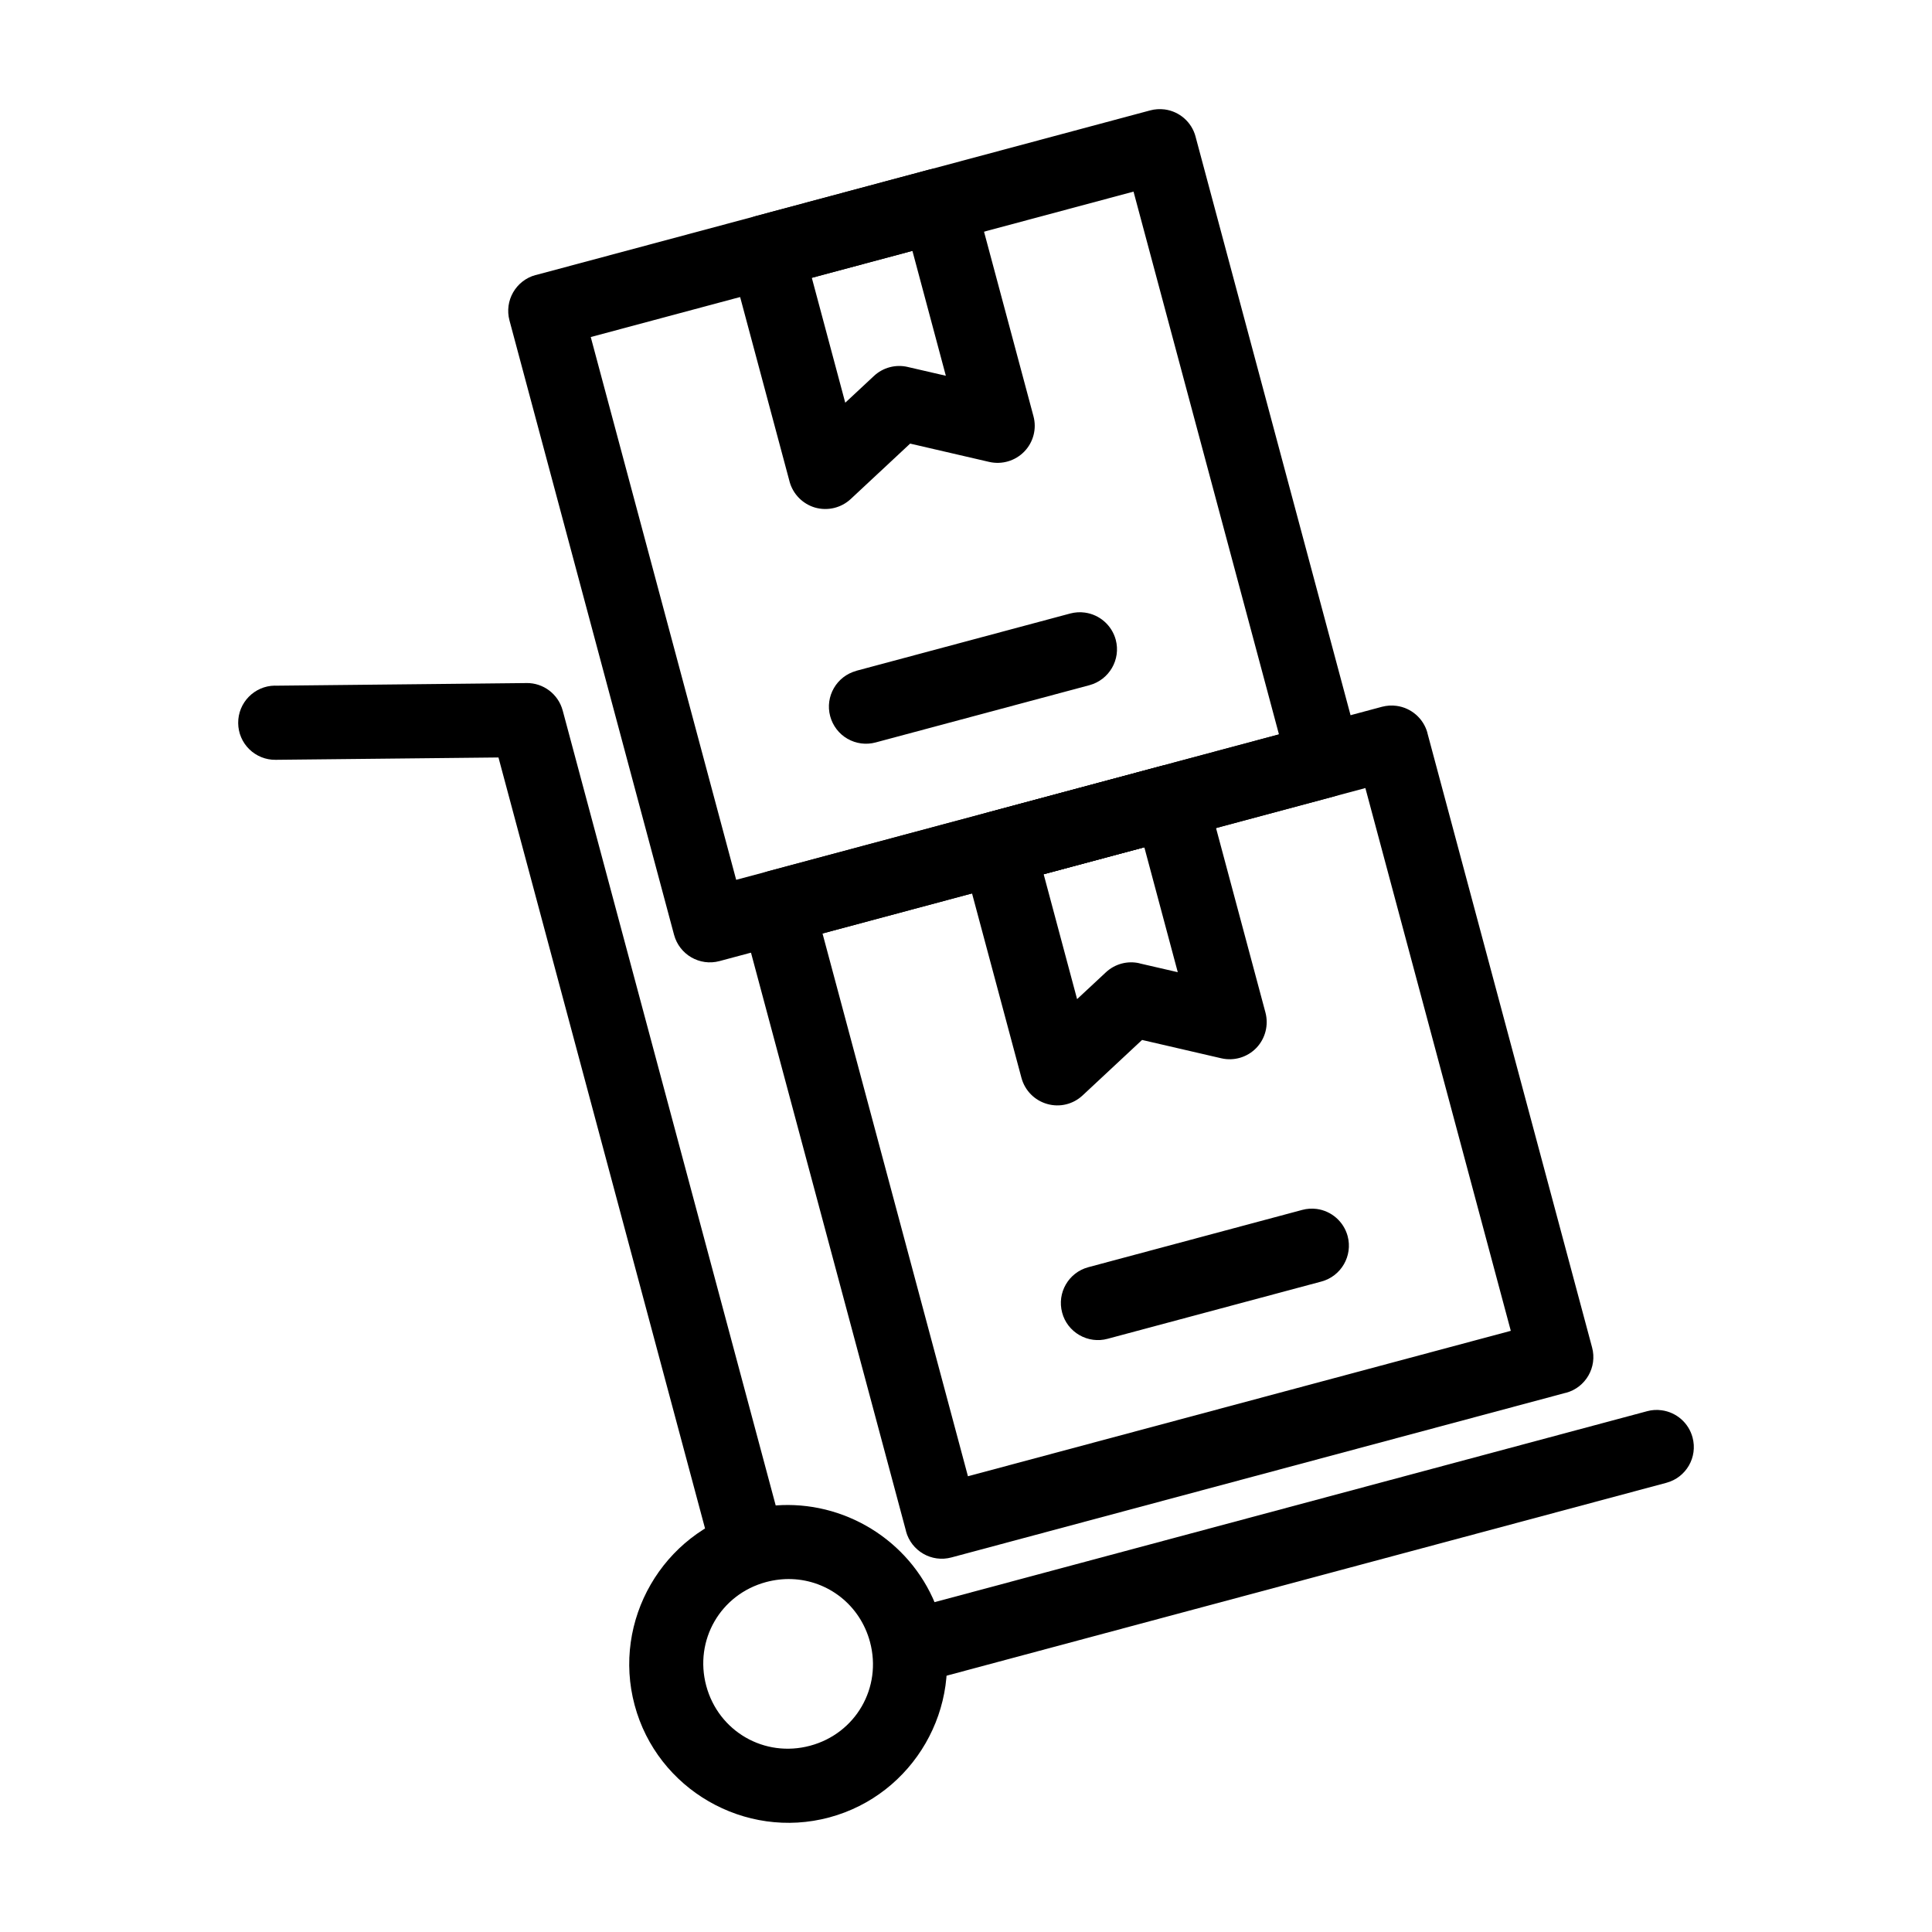 <?xml version="1.0" encoding="UTF-8"?>
<svg width="1200pt" height="1200pt" version="1.1" viewBox="0 0 1200 1200" xmlns="http://www.w3.org/2000/svg">
 <path d="m327 424.26-156.28 1.641v-0.047c-12.703 0.141-22.922 10.594-22.781 23.297 0.047 6.094 2.531 11.953 6.891 16.219s10.266 6.656 16.359 6.562l138.42-1.453 132.32 493.87v0.047c1.594 5.906 5.438 10.922 10.734 13.969 5.297 3.047 11.578 3.891 17.484 2.297 12.281-3.281 19.594-15.891 16.312-28.219l-136.97-511.18v0.047c-2.719-10.172-12-17.203-22.5-17.062zm705.05 451.69c-3-0.422-6.047-0.234-8.953 0.562l-459.52 123.14c-12.281 3.281-19.594 15.891-16.266 28.219 1.547 5.859 5.438 10.922 10.734 13.969 5.25 3.047 11.578 3.891 17.438 2.297l459.52-123.14c12.281-3.281 19.594-15.891 16.266-28.172-2.391-9-9.984-15.656-19.219-16.875z"/>
 <path d="m867.37 438.42c-3-0.422-6.047-0.188-8.953 0.562l-381.66 102.28c-12.281 3.281-19.547 15.891-16.266 28.219l102.28 381.61h-0.047c3.328 12.281 15.938 19.594 28.219 16.266l381.66-102.28v0.047c12.281-3.281 19.594-15.938 16.266-28.219l-102.28-381.61h0.047c-2.438-9-10.031-15.656-19.266-16.875zm-19.312 51.047 90.328 337.13-337.18 90.328-90.328-337.13z"/>
 <path d="m817.78 750.89c-3-0.375-6.047-0.188-8.953 0.609l-132.84 35.578c-12.281 3.281-19.594 15.938-16.266 28.219 1.547 5.906 5.438 10.922 10.734 13.969 5.25 3.047 11.578 3.891 17.438 2.297l132.84-35.578c12.281-3.281 19.594-15.938 16.312-28.219-2.438-9-10.031-15.656-19.266-16.875z"/>
 <path d="m730.08 475.22c-3-0.422-6.047-0.234-8.953 0.562l-107.02 28.688c-12.328 3.281-19.594 15.938-16.312 28.219l36.656 136.82c2.109 7.828 8.156 13.969 15.938 16.172 7.781 2.25 16.125 0.234 22.031-5.297l36.938-34.453 49.219 11.391c7.875 1.828 16.125-0.609 21.75-6.422 5.578-5.812 7.734-14.156 5.672-21.984l-36.656-136.82h-0.047c-2.391-9-9.984-15.656-19.219-16.875zm-19.312 51.047 20.766 77.578-23.766-5.484v-0.047c-7.453-1.734-15.281 0.375-20.906 5.625l-17.859 16.641-20.766-77.578z"/>
 <path d="m723.37 67.969c-3-0.375-6.094-0.188-9 0.609l-381.66 102.28v-0.047c-12.281 3.328-19.547 15.938-16.266 28.219l102.23 381.61c3.328 12.328 15.938 19.594 28.219 16.312l381.66-102.28c12.281-3.281 19.547-15.891 16.266-28.172l-102.23-381.61v-0.047c-2.391-9-9.984-15.656-19.219-16.875zm-19.312 51.047 90.328 337.13-337.13 90.328-90.328-337.13z"/>
 <path d="m673.74 380.48c-3-0.422-6.047-0.188-8.953 0.562l-132.84 35.578v0.047c-12.281 3.281-19.594 15.891-16.312 28.172 1.594 5.906 5.438 10.969 10.734 14.016 5.297 3.047 11.578 3.891 17.484 2.297l132.84-35.578c12.281-3.328 19.594-15.938 16.312-28.219-2.438-9-10.031-15.656-19.266-16.875z"/>
 <path d="m586.03 104.77c-3-0.375-6.047-0.188-9 0.609l-107.02 28.688v-0.047c-12.281 3.328-19.547 15.938-16.266 28.219l36.656 136.82v0.047c2.109 7.781 8.156 13.922 15.891 16.172 7.781 2.203 16.172 0.188 22.078-5.297l36.938-34.453 49.172 11.391c7.875 1.781 16.125-0.656 21.75-6.469s7.781-14.156 5.672-21.938l-36.656-136.82v-0.047c-2.391-9-9.984-15.656-19.219-16.875zm-19.312 51.047 20.766 77.578-23.766-5.484h0.047c-7.5-1.734-15.328 0.375-20.906 5.578l-17.859 16.641-20.766-77.578z"/>
 <path d="m493.36 934.87c-9.703-0.422-19.594 0.609-29.391 3.281-52.406 14.016-83.859 68.484-69.797 120.89 14.016 52.406 68.484 83.859 120.89 69.797 52.406-14.062 83.859-68.484 69.797-120.89-11.391-42.562-49.5-71.297-91.5-73.078zm-1.641 45.938c22.5 0.797 42.469 15.984 48.656 39.047 7.594 28.359-8.859 56.859-37.219 64.453s-56.859-8.859-64.5-37.219c-7.594-28.359 8.859-56.859 37.219-64.453 5.344-1.406 10.641-2.016 15.844-1.828z" fill-rule="evenodd"/>
</svg>
